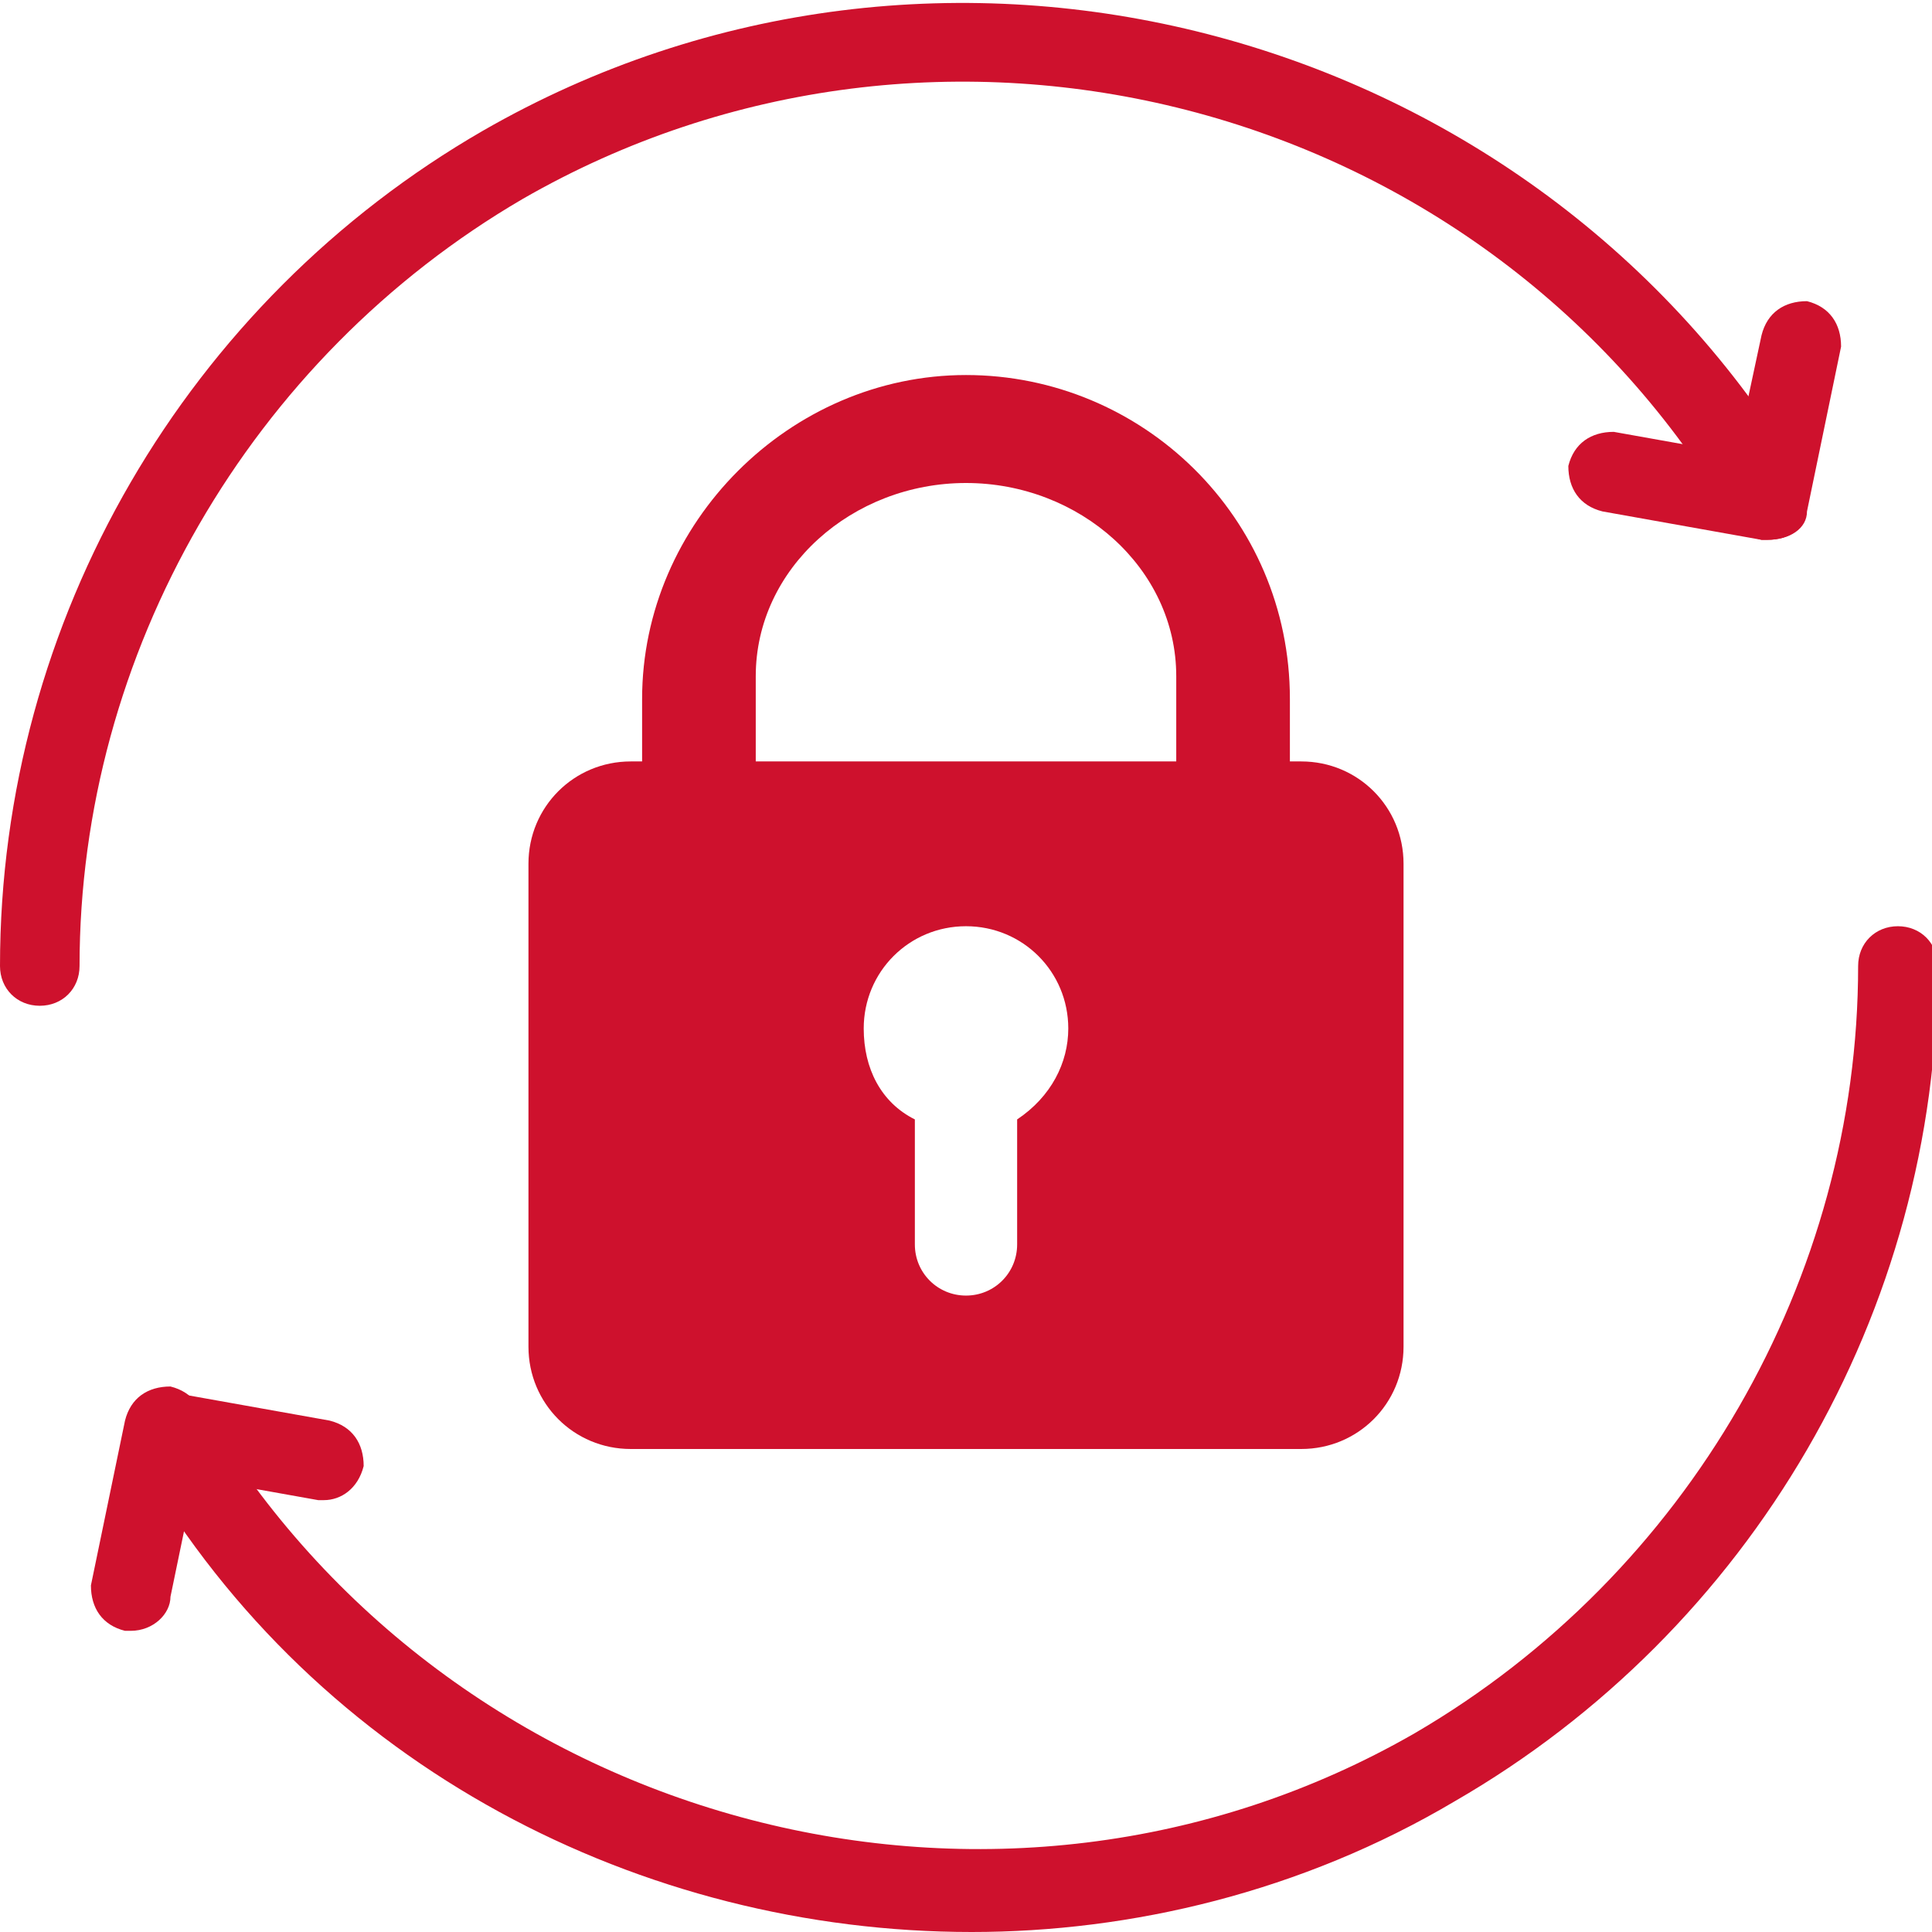 <?xml version="1.0" encoding="UTF-8"?> <!-- Generator: Adobe Illustrator 25.2.1, SVG Export Plug-In . SVG Version: 6.00 Build 0) --> <svg xmlns="http://www.w3.org/2000/svg" xmlns:xlink="http://www.w3.org/1999/xlink" version="1.1" id="Layer_1" x="0px" y="0px" viewBox="0 0 34 34" style="enable-background:new 0 0 34 34;" xml:space="preserve"> <style type="text/css"> .st0{display:none;fill:#CE112D;} .st1{display:none;} .st2{display:inline;} .st3{fill:#CE112D;} .st4{display:inline;fill:#CE112D;} </style> <path class="st0" d="M-62.6-3.5L-62.6-3.5C-67.5-3.7-74.1-4.9-77.5-8c-0.2-0.2-0.5-0.3-0.9-0.3c-0.3,0-0.6,0.1-0.9,0.3 c-2.8,2.5-8.5,4.3-14.9,4.5c-0.7,0-1.2,0.6-1.2,1.3v8.1v2.7v2.5c0,6.9,3.7,13.4,9.8,16.8l5.9,3.4c0.8,0.4,1.8,0.4,2.5,0l5.9-3.4 c6-3.4,9.8-9.9,9.8-16.8V-2.2C-61.4-2.9-61.9-3.5-62.6-3.5z"></path> <path class="st0" d="M-64.4,11.2c0,5.9-3.2,11.3-8.3,14.2l-5.1,2.9c-0.4,0.2-0.8,0.2-1.2,0l-5.1-2.9h0c-5.1-2.9-8.3-8.3-8.3-14.2 V0.6c0-0.6,0.5-1.2,1.1-1.2c4.9-0.6,9.1-1.9,12.2-3.8c0.4-0.2,0.9-0.2,1.3,0c3.1,1.9,7.3,3.2,12.2,3.8c0.6,0.1,1.1,0.6,1.1,1.2V11.2 z"></path> <g class="st1"> <g class="st2"> <g> <path class="st3" d="M20.4,15.7l-3.8,3.8c-0.1,0.1-0.2,0.1-0.3,0.1c-0.1,0-0.2,0-0.3-0.1l-2.3-2.3c-0.1-0.1-0.1-0.2-0.1-0.3 s0-0.2,0.1-0.3l0.5-0.5c0.2-0.2,0.5-0.2,0.6,0l1.6,1.6l3-3c0.1-0.1,0.2-0.1,0.3-0.1c0.1,0,0.2,0,0.3,0.1l0.5,0.5 C20.6,15.2,20.6,15.5,20.4,15.7z"></path> </g> <g> <path class="st3" d="M23.4,17.9l-5.5,5.5c-0.3,0.3-0.6,0.4-0.9,0.4c-0.4,0-0.7-0.1-0.9-0.4l-5.5-5.5c-0.5-0.5-0.5-1.4,0-1.9 l5.5-5.5c0.3-0.3,0.6-0.4,0.9-0.4c0.4,0,0.7,0.1,0.9,0.4l5.5,5.5C23.9,16.5,23.9,17.4,23.4,17.9 M17,28.5 c6.4,0,11.5-5.1,11.5-11.5S23.4,5.5,17,5.5S5.5,10.6,5.5,17S10.6,28.5,17,28.5"></path> </g> </g> <g class="st2"> <path class="st3" d="M0.7,17.7L0.7,17.7C0.3,17.7,0,17.4,0,17C0,10.9,3.3,5.3,8.5,2.3c8-4.6,18.3-1.9,23.1,5.9 c0.2,0.3,0.1,0.8-0.2,1c-0.3,0.2-0.8,0.1-1-0.2C26,1.7,16.5-0.7,9.2,3.5c-4.8,2.8-7.8,8-7.8,13.5C1.4,17.4,1.1,17.7,0.7,17.7z"></path> </g> <g class="st2"> <g> <path class="st3" d="M31.1,9.5c0,0-0.1,0-0.1,0L28.2,9c-0.4-0.1-0.6-0.4-0.6-0.8c0.1-0.4,0.4-0.6,0.8-0.6l2.8,0.5 c0.4,0.1,0.6,0.4,0.6,0.8C31.8,9.3,31.5,9.5,31.1,9.5z"></path> </g> <g> <path class="st3" d="M31.1,9.5c0,0-0.1,0-0.1,0c-0.4-0.1-0.6-0.4-0.6-0.8L31,5.9c0.1-0.4,0.4-0.6,0.8-0.6 c0.4,0.1,0.6,0.4,0.6,0.8L31.8,9C31.8,9.3,31.5,9.5,31.1,9.5z"></path> </g> </g> <g class="st2"> <g> <path class="st3" d="M17.1,34c-5.8,0-11.5-2.9-14.6-8.2c-0.2-0.3-0.1-0.8,0.2-1c0.3-0.2,0.8-0.1,1,0.2c4.4,7.2,13.9,9.7,21.2,5.5 c4.8-2.8,7.8-8,7.8-13.5c0-0.4,0.3-0.7,0.7-0.7c0,0,0,0,0,0c0.4,0,0.7,0.3,0.7,0.7c0,6.1-3.3,11.7-8.5,14.7 C22.9,33.3,19.9,34,17.1,34z"></path> </g> <g> <g> <path class="st3" d="M5.7,26.4c0,0-0.1,0-0.1,0l-2.8-0.5c-0.4-0.1-0.6-0.4-0.6-0.8c0.1-0.4,0.4-0.6,0.8-0.6L5.8,25 c0.4,0.1,0.6,0.4,0.6,0.8C6.3,26.2,6,26.4,5.7,26.4z"></path> </g> <g> <path class="st3" d="M2.3,28.7c0,0-0.1,0-0.1,0c-0.4-0.1-0.6-0.4-0.6-0.8L2.2,25c0.1-0.4,0.4-0.6,0.8-0.6 c0.4,0.1,0.6,0.4,0.6,0.8L3,28.1C3,28.4,2.7,28.7,2.3,28.7z"></path> </g> </g> </g> </g> <g> <g> <path class="st3" d="M0.7,17.7L0.7,17.7C0.3,17.7,0,17.4,0,17C0,10.9,3.3,5.3,8.5,2.3c8-4.6,18.3-1.9,23.1,5.9 c0.2,0.3,0.1,0.8-0.2,1c-0.3,0.2-0.8,0.1-1-0.2C26,1.7,16.5-0.7,9.2,3.5c-4.8,2.8-7.8,8-7.8,13.5C1.4,17.4,1.1,17.7,0.7,17.7z"></path> </g> <g> <g> <path class="st3" d="M31.1,9.5c0,0-0.1,0-0.1,0L28.2,9c-0.4-0.1-0.6-0.4-0.6-0.8c0.1-0.4,0.4-0.6,0.8-0.6l2.8,0.5 c0.4,0.1,0.6,0.4,0.6,0.8C31.8,9.3,31.5,9.5,31.1,9.5z"></path> </g> <g> <path class="st3" d="M31.1,9.5c0,0-0.1,0-0.1,0c-0.4-0.1-0.6-0.4-0.6-0.8L31,5.9c0.1-0.4,0.4-0.6,0.8-0.6 c0.4,0.1,0.6,0.4,0.6,0.8L31.8,9C31.8,9.3,31.5,9.5,31.1,9.5z"></path> </g> </g> </g> <g> <g> <path class="st3" d="M17.1,34c-5.8,0-11.5-2.9-14.6-8.2c-0.2-0.3-0.1-0.8,0.2-1c0.3-0.2,0.8-0.1,1,0.2c4.4,7.2,13.9,9.7,21.2,5.5 c4.8-2.8,7.8-8,7.8-13.5c0-0.4,0.3-0.7,0.7-0.7c0,0,0,0,0,0c0.4,0,0.7,0.3,0.7,0.7c0,6.1-3.3,11.7-8.5,14.7 C22.9,33.3,19.9,34,17.1,34z"></path> </g> <g> <g> <path class="st3" d="M5.7,26.4c0,0-0.1,0-0.1,0l-2.8-0.5c-0.4-0.1-0.6-0.4-0.6-0.8c0.1-0.4,0.4-0.6,0.8-0.6L5.8,25 c0.4,0.1,0.6,0.4,0.6,0.8C6.3,26.2,6,26.4,5.7,26.4z"></path> </g> <g> <path class="st3" d="M2.3,28.7c0,0-0.1,0-0.1,0c-0.4-0.1-0.6-0.4-0.6-0.8L2.2,25c0.1-0.4,0.4-0.6,0.8-0.6 c0.4,0.1,0.6,0.4,0.6,0.8L3,28.1C3,28.4,2.7,28.7,2.3,28.7z"></path> </g> </g> </g> <g class="st1"> <path class="st4" d="M33.9,15.6l-3.6-1.5c-0.2-0.1-0.3-0.2-0.4-0.4c-0.3-1.2-0.8-2.4-1.5-3.5c-0.1-0.2-0.1-0.4,0-0.5L30,6 c-0.3-0.4-0.6-0.7-1-1.1c-0.3-0.3-0.7-0.7-1.1-1l-3.6,1.5c-0.2,0.1-0.4,0.1-0.5,0c-1.1-0.7-2.3-1.1-3.5-1.5c-0.2,0-0.3-0.2-0.4-0.4 l-1.5-3.6c-1-0.1-1.9-0.1-2.9,0l-1.5,3.6C14,3.9,13.9,4,13.7,4.1c-1.2,0.3-2.4,0.8-3.5,1.5c-0.2,0.1-0.4,0.1-0.5,0L6,4 C5.7,4.3,5.3,4.6,5,5C4.6,5.3,4.3,5.7,4,6l1.5,3.6c0.1,0.2,0.1,0.4,0,0.5c-0.7,1.1-1.1,2.3-1.5,3.5c0,0.2-0.2,0.3-0.4,0.4l-3.6,1.5 C0,16,0,16.5,0,17s0,1,0.1,1.4l3.6,1.5C3.9,20,4,20.1,4.1,20.3c0.3,1.2,0.8,2.4,1.5,3.5c0.1,0.2,0.1,0.4,0,0.5L4,28 c0.3,0.4,0.6,0.7,1,1.1c0.3,0.3,0.7,0.7,1.1,1l3.6-1.5c0.2-0.1,0.4-0.1,0.5,0c1.1,0.7,2.3,1.1,3.5,1.5c0.2,0,0.3,0.2,0.4,0.4 l1.5,3.6c1,0.1,1.9,0.1,2.9,0l1.5-3.6c0.1-0.2,0.2-0.3,0.4-0.4c1.2-0.3,2.4-0.8,3.5-1.5c0.2-0.1,0.4-0.1,0.5,0L28,30 c0.4-0.3,0.7-0.6,1.1-1c0.3-0.3,0.7-0.7,1-1.1l-1.5-3.6c-0.1-0.2-0.1-0.4,0-0.5c0.7-1.1,1.1-2.3,1.5-3.5c0-0.2,0.2-0.3,0.4-0.4 l3.6-1.5C34,18,34,17.5,34,17S34,16,33.9,15.6z M17,28.5c-6.4,0-11.5-5.2-11.5-11.5S10.6,5.5,17,5.5S28.5,10.6,28.5,17 C28.5,23.4,23.4,28.5,17,28.5z"></path> <path class="st4" d="M17,7.1c-5.5,0-9.9,4.5-9.9,9.9c0,5.5,4.5,9.9,9.9,9.9s9.9-4.5,9.9-9.9C26.9,11.5,22.5,7.1,17,7.1z M14.3,20.3 c-0.1,0.3-0.4,0.6-0.7,0.7c-0.1,0-0.2,0-0.3,0c-0.3,0-0.5-0.1-0.7-0.3l-3-3c-0.2-0.2-0.3-0.4-0.3-0.7c0-0.3,0.1-0.5,0.3-0.7l3-3 c0.4-0.4,1-0.4,1.4,0c0.4,0.4,0.4,1,0,1.4L11.7,17l2.3,2.3C14.3,19.6,14.4,19.9,14.3,20.3z M19.2,13C19.2,13,19.2,13,19.2,13 l-2.4,8.5c-0.1,0.4-0.5,0.7-0.9,0.7c-0.1,0-0.2,0-0.3,0C15,22,14.7,21.5,14.8,21l2.4-8.5c0.1-0.3,0.4-0.6,0.7-0.7 c0.3-0.1,0.7,0,0.9,0.3C19.2,12.3,19.3,12.7,19.2,13z M21.3,20.7c-0.2,0.2-0.4,0.3-0.7,0.3c-0.3,0-0.5-0.1-0.7-0.3 c-0.4-0.4-0.4-1,0-1.4l2.3-2.3l-2.3-2.3c-0.4-0.4-0.4-1,0-1.4c0.4-0.4,1-0.4,1.4,0l3,3c0.2,0.2,0.3,0.4,0.3,0.7 c0,0.3-0.1,0.5-0.3,0.7L21.3,20.7z"></path> </g> <g class="st1"> <path class="st2" d="M-71.9,7.1h-0.2V5.8c0-3.5-2.8-6.3-6.3-6.3c-3.5,0-6.3,2.8-6.3,6.3v1.2h-0.2c-1.1,0-2,0.9-2,2v9.3 c0,1.1,0.9,2,2,2h8.9h2.7h1.3c1.1,0,2-0.9,2-2V9.1C-69.9,8-70.8,7.1-71.9,7.1z M-82.4,5.5c0-2,1.8-3.7,4-3.7c2.2,0,4,1.7,4,3.7v1.6 h0h-8.1V5.5z M-71.7,17.9c0,0.4-0.3,0.8-0.8,0.8h-1.2h-2.5h-8.1c-0.4,0-0.8-0.3-0.8-0.8V9.5c0-0.4,0.3-0.8,0.8-0.8h11.8 c0.4,0,0.8,0.3,0.8,0.8V17.9z"></path> <path class="st2" d="M-78.4,10.2c-1.1,0-2,0.9-2,2c0,0.7,0.4,1.4,1,1.7c0,0,0,0,0,0v2.4c0,0.5,0.4,1,1,1c0.5,0,1-0.4,1-1V14 c0,0,0,0,0,0c0.6-0.4,1-1,1-1.7C-76.4,11.1-77.3,10.2-78.4,10.2z"></path> </g> <path class="st3" d="M22.9,13.4h-0.2v-1.1c0-3.2-2.6-5.7-5.7-5.7s-5.7,2.6-5.7,5.7v1.1h-0.2c-1,0-1.8,0.8-1.8,1.8v8.5 c0,1,0.8,1.8,1.8,1.8h8.1h2.5h1.2c1,0,1.8-0.8,1.8-1.8v-8.5C24.7,14.2,23.9,13.4,22.9,13.4z M17.9,19.7 C17.9,19.7,17.9,19.7,17.9,19.7l0,2.2c0,0.5-0.4,0.9-0.9,0.9s-0.9-0.4-0.9-0.9v-2.2c0,0,0,0,0,0c-0.6-0.3-0.9-0.9-0.9-1.6 c0-1,0.8-1.8,1.8-1.8s1.8,0.8,1.8,1.8C18.8,18.7,18.5,19.3,17.9,19.7z M20.7,13.4L20.7,13.4h-7.4v-1.5c0-1.9,1.7-3.4,3.7-3.4 s3.7,1.5,3.7,3.4V13.4z"></path> </svg> 